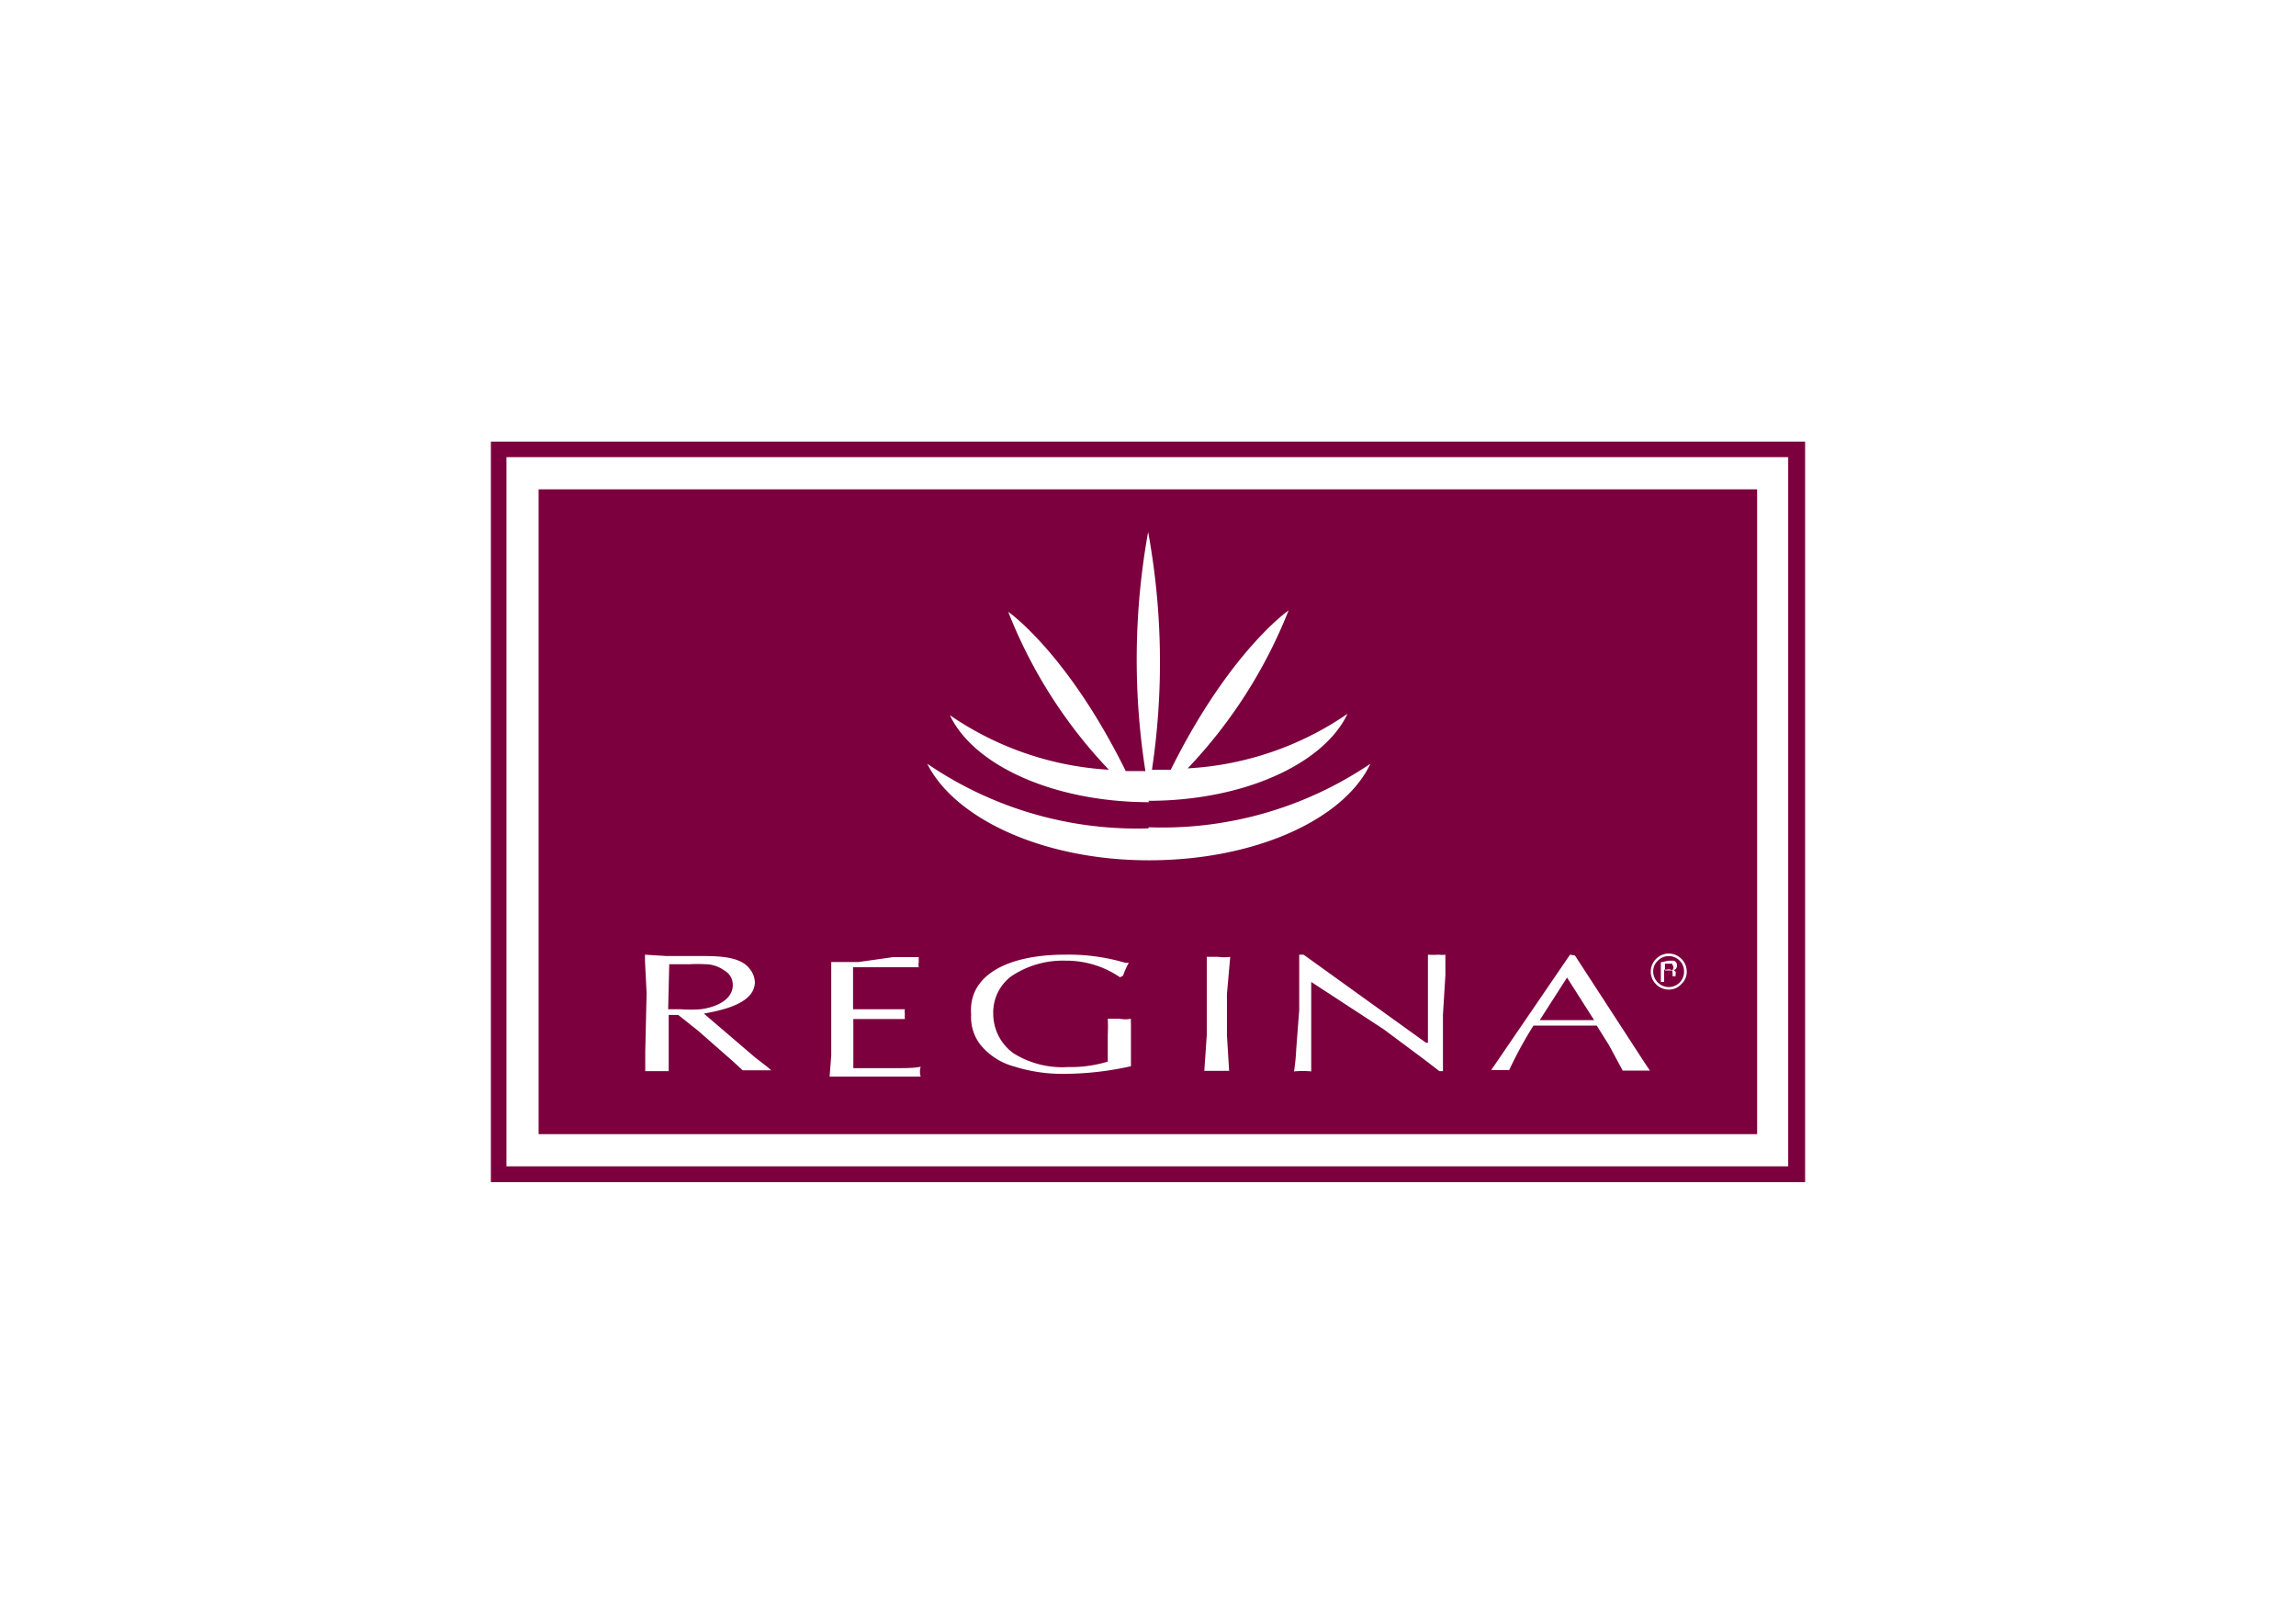 <svg xmlns="http://www.w3.org/2000/svg" viewBox="0 0 84.19 59.53"><defs><style>.a{fill:#fff;}.b{fill:#7b003d;}</style></defs><title>Regina A4</title><rect class="a" width="84.19" height="59.53"/><rect class="a" x="18.29" y="16.48" width="47.61" height="26.57"/><path class="b" d="M66.19,43.34H18V16.19H66.19Zm-47.62-.58h47v-26h-47Z"/><rect class="b" x="19.75" y="17.94" width="44.68" height="23.64"/><path class="a" d="M42.1,30.37A13.63,13.63,0,0,1,34,28c1,2,4.23,3.54,8.13,3.54s7.16-1.5,8.12-3.54a13.62,13.62,0,0,1-8.12,2.33"/><path class="a" d="M42.1,29.36c3.5,0,6.44-1.35,7.31-3.19a11.45,11.45,0,0,1-5.86,2,18,18,0,0,0,3.7-5.79s-2.16,1.49-4.32,5.84l-.69,0a26.56,26.56,0,0,0-.14-8.72A26.36,26.36,0,0,0,42,28.27l-.72,0c-2.15-4.35-4.31-5.84-4.31-5.84a17.81,17.81,0,0,0,3.69,5.79,11.46,11.46,0,0,1-5.83-2c.87,1.84,3.81,3.19,7.32,3.19"/><path class="a" d="M24.44,35.05h1.21c.66,0,1.49,0,1.84.47a.83.83,0,0,1,.19.48c0,.71-.95,1-1.87,1.16l1.88,1.61.44.34.15.13c-.18,0-.35,0-.53,0s-.34,0-.52,0c-.18-.17-.36-.34-.56-.51l-1.07-.94-.73-.58h-.35V38l0,1.27h-.86c0-.24,0-.47,0-.71l.05-2.14-.06-1.2V35ZM24.5,37h.44a4.84,4.84,0,0,0,.76,0c.66-.09,1.17-.4,1.17-.88a.6.6,0,0,0-.31-.54,1.2,1.2,0,0,0-.7-.23,5.43,5.43,0,0,0-.57,0h-.75Zm8.25-1.91.94,0a1.25,1.25,0,0,0,0,.19.38.38,0,0,0,0,.18l-.82,0-.92,0h-.67l0,.92v.28c0,.11,0,.23,0,.34h1.22l.68,0a.58.58,0,0,0,0,.18,1.13,1.13,0,0,0,0,.18c-.27,0-.4,0-.67,0l-.45,0h-.77c0,.17,0,.34,0,.49v.77c0,.18,0,.36,0,.54.55,0,1.09,0,1.64,0,.29,0,.56,0,.83-.05a.63.63,0,0,0,0,.36H30.42l.06-.77,0-2.1,0-.54c0-.26,0-.52,0-.79l1,0Zm8.32.74a3.48,3.48,0,0,0-2-.61,3.39,3.39,0,0,0-2,.58,1.66,1.66,0,0,0-.65,1.36,1.79,1.79,0,0,0,.75,1.46,3.38,3.38,0,0,0,2,.5,4.66,4.66,0,0,0,1.45-.2v-1a5.44,5.44,0,0,0,0-.57l.44,0a1.1,1.1,0,0,0,.41,0,1.28,1.28,0,0,0,0,.19l0,.61v.94a11.38,11.38,0,0,1-2.49.28,5.88,5.88,0,0,1-1.79-.27,2.4,2.4,0,0,1-1.25-.81,1.65,1.65,0,0,1-.33-1.09C35.49,35.72,37,35,39.05,35a7.35,7.35,0,0,1,2.22.3l.12,0a2.81,2.81,0,0,0-.21.47Zm3.92.61c0,.38,0,.76,0,1.15,0,.12,0,.24,0,.37l.08,1.3h-.91l.09-1.31c0-.2,0-.4,0-.59s0-.35,0-.52,0-.3,0-.45l0-1.31.41,0a1.68,1.68,0,0,0,.45,0Zm2.65.59V35h.16l4.49,3.23.07,0c0-.22,0-.45,0-.67v-2l0-.49V35a2.55,2.55,0,0,0,.39,0A.9.9,0,0,0,53,35c0,.05,0,.1,0,.15l0,.6-.09,1.46,0,1.37,0,.69h-.13l-.56-.43-1.49-1.11L48.08,36l0,.57c0,.31,0,.61,0,.91v.49l0,.72,0,.59a3.31,3.31,0,0,0-.63,0,7.4,7.4,0,0,0,.08-.81Zm10.11-2,2.6,4,.15.22h-1l-.09-.17L59,38.32l-.45-.72-1.09,0-1.23,0a14.42,14.42,0,0,0-.89,1.63h-.66L57.57,35Zm.71,2.38-1-1.57-1,1.56h2Z"/><path class="a" d="M61.65,36.08a.61.61,0,0,1-.46.2.65.65,0,0,1-.47-.2.64.64,0,0,1-.19-.46.65.65,0,0,1,.2-.47.65.65,0,0,1,.92,0,.65.65,0,0,1,.2.47A.61.61,0,0,1,61.65,36.08Zm-.86-.86a.54.54,0,0,0-.17.4.56.56,0,0,0,.17.4.56.56,0,0,0,.8,0,.55.55,0,0,0,.16-.4.54.54,0,0,0-.16-.4.56.56,0,0,0-.8,0Zm.39,0,.19,0a.17.17,0,0,1,.12.18.18.18,0,0,1-.07.15.29.29,0,0,1-.11,0,.19.19,0,0,1,.13.07.26.26,0,0,1,0,.11v.06a.43.43,0,0,1,0,0v0h-.11v-.08c0-.08,0-.14-.07-.16a.22.22,0,0,0-.14,0h-.1V36h-.12v-.72Zm.14.11-.16,0h-.11v.25h.24a.11.11,0,0,0,.07-.11A.12.12,0,0,0,61.32,35.37Z"/></svg>